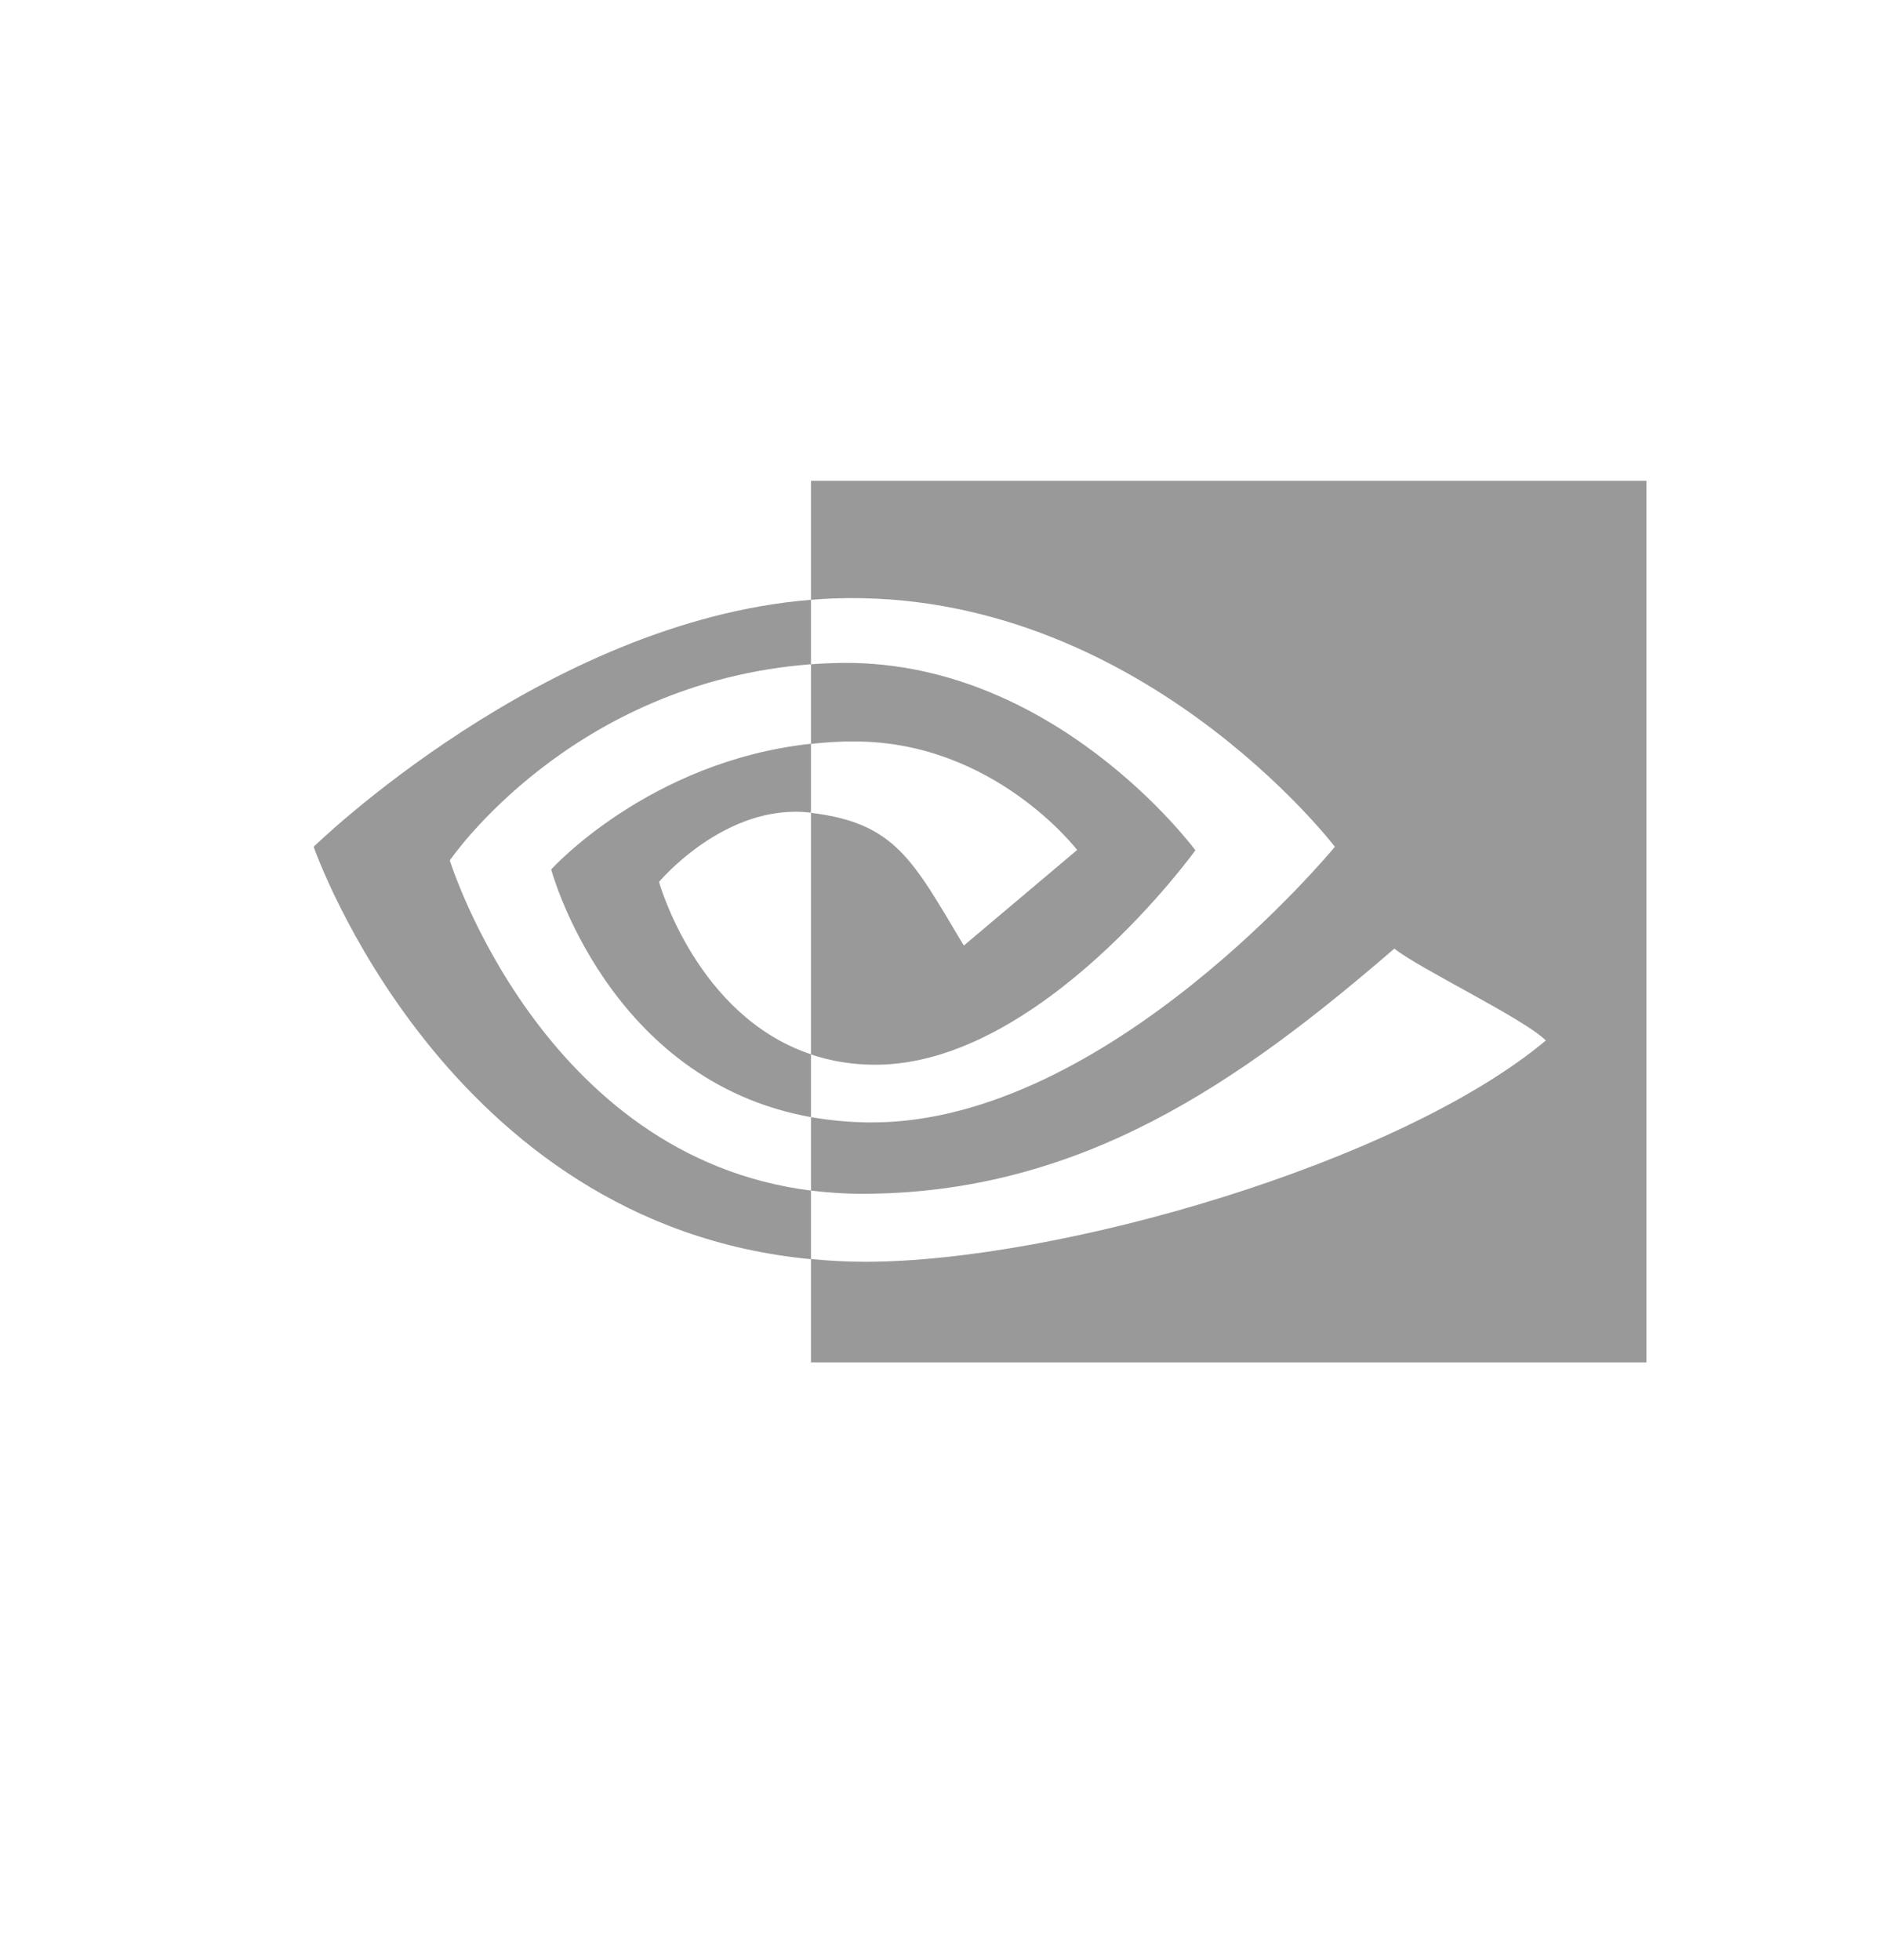 <svg xmlns="http://www.w3.org/2000/svg" width="24" height="25" viewBox="0 0 24 25" fill="none"><path d="M5.736 10.974C5.736 10.974 7.273 8.707 10.342 8.472V7.65C6.943 7.923 4 10.8 4 10.8C4 10.8 5.666 15.619 10.342 16.06V15.185C6.91 14.755 5.736 10.974 5.736 10.974ZM10.342 13.447V14.248C7.75 13.785 7.029 11.089 7.029 11.089C7.029 11.089 8.273 9.71 10.342 9.486V10.365C10.34 10.365 10.34 10.365 10.338 10.365C9.252 10.234 8.404 11.248 8.404 11.248C8.404 11.248 8.879 12.957 10.342 13.447ZM10.342 6.132V7.65C10.441 7.642 10.541 7.636 10.643 7.632C14.506 7.501 17.023 10.8 17.023 10.8C17.023 10.8 14.133 14.316 11.119 14.316C10.844 14.316 10.584 14.29 10.342 14.248V15.185C10.549 15.21 10.766 15.226 10.988 15.226C13.791 15.226 15.818 13.794 17.781 12.099C18.107 12.359 19.439 12.994 19.713 13.271C17.846 14.834 13.496 16.093 11.031 16.093C10.793 16.093 10.565 16.08 10.342 16.058V17.376H20.996V6.132H10.342ZM10.342 9.488V8.472C10.441 8.464 10.541 8.46 10.643 8.457C13.422 8.369 15.244 10.845 15.244 10.845C15.244 10.845 13.275 13.58 11.164 13.58C10.859 13.58 10.588 13.531 10.342 13.449V10.367C11.424 10.498 11.641 10.976 12.291 12.06L13.736 10.841C13.736 10.841 12.68 9.457 10.9 9.457C10.709 9.455 10.523 9.468 10.342 9.488Z" fill="#999999"></path></svg>